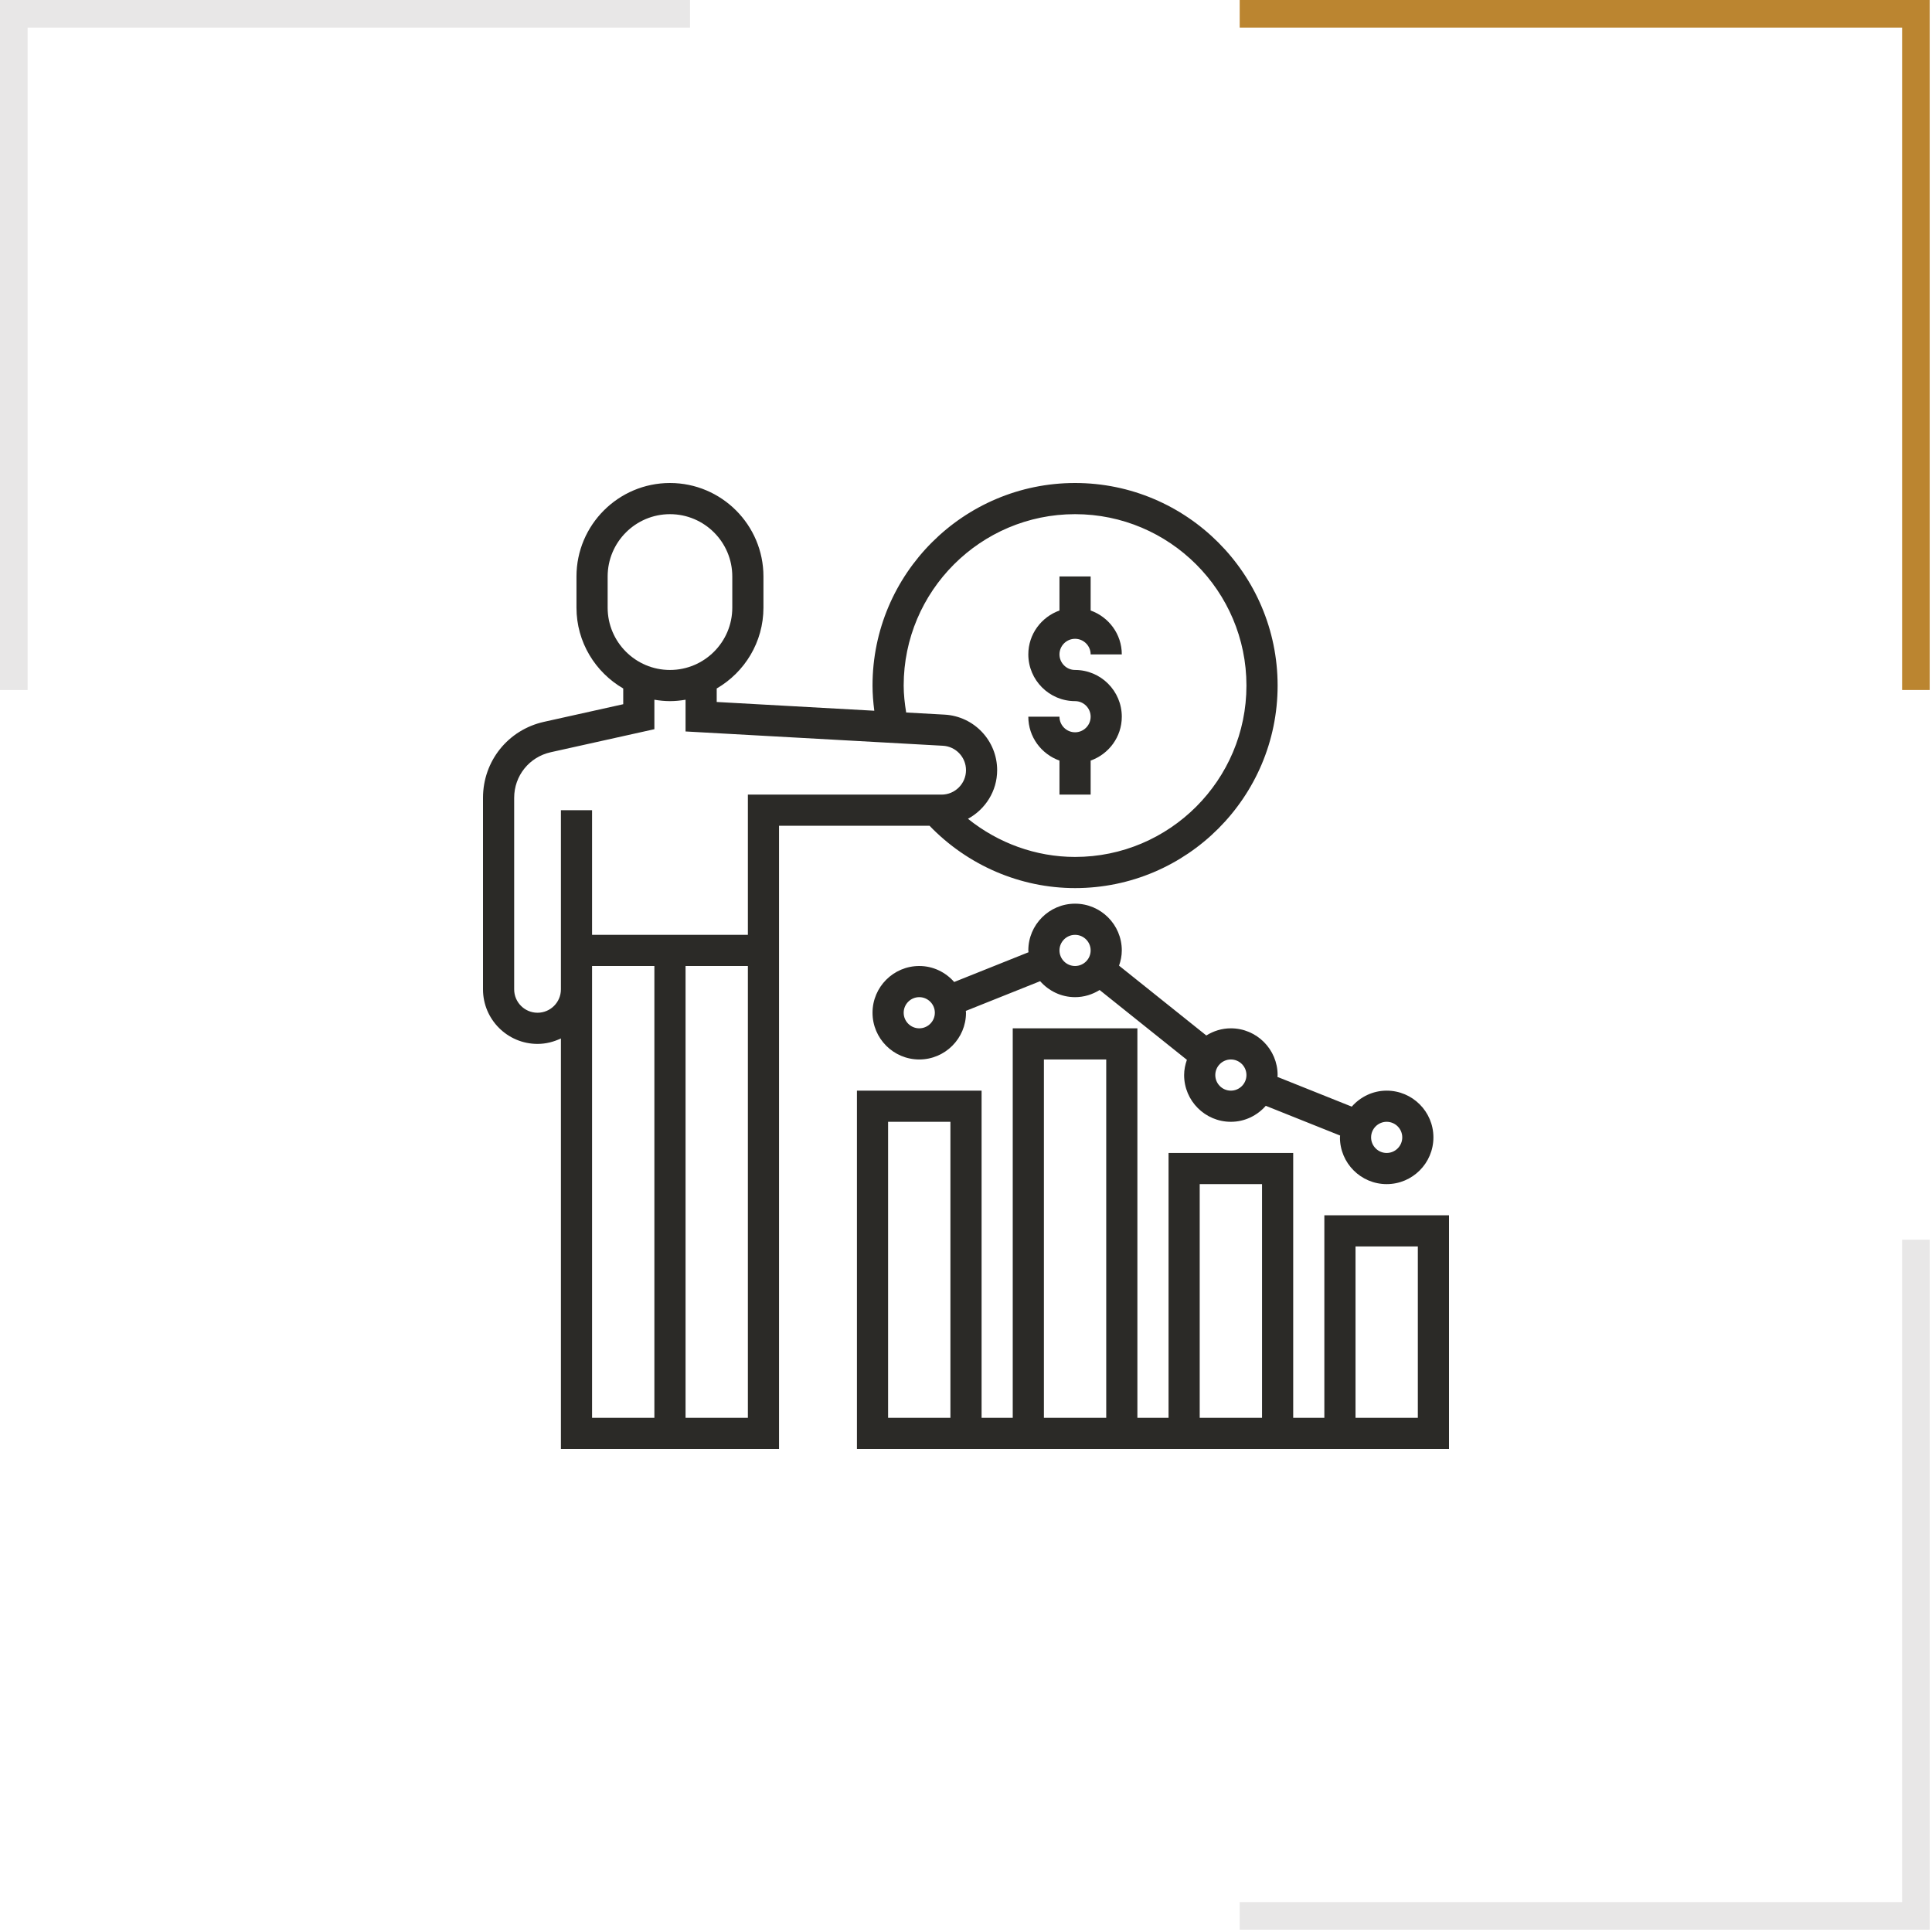 <?xml version="1.0" encoding="UTF-8"?> <svg xmlns="http://www.w3.org/2000/svg" width="120" height="120" viewBox="0 0 120 120" fill="none"><path d="M66.774 45.484C66.241 45.484 65.806 45.049 65.806 44.516H63.871C63.871 45.776 64.683 46.841 65.806 47.241V49.355H67.742V47.241C68.865 46.841 69.677 45.776 69.677 44.516C69.677 42.916 68.375 41.613 66.774 41.613C66.241 41.613 65.806 41.178 65.806 40.645C65.806 40.112 66.241 39.677 66.774 39.677C67.307 39.677 67.742 40.112 67.742 40.645H69.677C69.677 39.385 68.865 38.321 67.742 37.92V35.806H65.806V37.92C64.683 38.321 63.871 39.385 63.871 40.645C63.871 42.246 65.174 43.548 66.774 43.548C67.307 43.548 67.742 43.983 67.742 44.516C67.742 45.049 67.307 45.484 66.774 45.484Z" fill="#2B2A27"></path><path fill-rule="evenodd" clip-rule="evenodd" d="M82.258 75.484V88.064H80.323V71.613H72.581V88.064H70.645V63.871H62.903V88.064H60.968V67.742H53.226V90H90V75.484H82.258ZM59.032 88.064H55.161V69.677H59.032V88.064ZM64.839 88.064H68.71V65.806H64.839V88.064ZM78.387 88.064H74.516V73.548H78.387V88.064ZM84.194 88.064H88.064V77.419H84.194V88.064Z" fill="#2B2A27"></path><path fill-rule="evenodd" clip-rule="evenodd" d="M79.355 66.774C79.355 65.174 78.052 63.871 76.452 63.871C75.89 63.871 75.371 64.038 74.926 64.315L69.506 59.979C69.61 59.681 69.677 59.365 69.677 59.032C69.677 57.432 68.375 56.129 66.774 56.129C65.174 56.129 63.871 57.432 63.871 59.032C63.871 59.054 63.874 59.075 63.877 59.096L63.877 59.096C63.879 59.113 63.882 59.129 63.883 59.146L59.266 60.993C58.734 60.389 57.964 60 57.097 60C55.496 60 54.194 61.303 54.194 62.903C54.194 64.504 55.496 65.806 57.097 65.806C58.697 65.806 60 64.504 60 62.903C60 62.882 59.997 62.861 59.994 62.84L59.994 62.84C59.992 62.823 59.989 62.806 59.988 62.789L64.605 60.943C65.137 61.546 65.907 61.935 66.774 61.935C67.335 61.935 67.855 61.768 68.299 61.491L73.72 65.828C73.616 66.126 73.548 66.441 73.548 66.774C73.548 68.375 74.851 69.677 76.452 69.677C77.318 69.677 78.088 69.288 78.62 68.684L83.237 70.531C83.237 70.548 83.234 70.565 83.232 70.582C83.229 70.603 83.226 70.624 83.226 70.645C83.226 72.246 84.528 73.548 86.129 73.548C87.73 73.548 89.032 72.246 89.032 70.645C89.032 69.044 87.73 67.742 86.129 67.742C85.263 67.742 84.493 68.131 83.96 68.735L79.343 66.888C79.344 66.871 79.347 66.854 79.349 66.837C79.352 66.817 79.355 66.796 79.355 66.774ZM57.097 63.871C56.563 63.871 56.129 63.436 56.129 62.903C56.129 62.37 56.563 61.935 57.097 61.935C57.63 61.935 58.065 62.37 58.065 62.903C58.065 63.436 57.63 63.871 57.097 63.871ZM65.806 59.032C65.806 59.566 66.241 60 66.774 60C67.307 60 67.742 59.566 67.742 59.032C67.742 58.499 67.307 58.065 66.774 58.065C66.241 58.065 65.806 58.499 65.806 59.032ZM76.452 67.742C75.918 67.742 75.484 67.307 75.484 66.774C75.484 66.241 75.918 65.806 76.452 65.806C76.985 65.806 77.419 66.241 77.419 66.774C77.419 67.307 76.985 67.742 76.452 67.742ZM87.097 70.645C87.097 70.112 86.662 69.677 86.129 69.677C85.596 69.677 85.161 70.112 85.161 70.645C85.161 71.178 85.596 71.613 86.129 71.613C86.662 71.613 87.097 71.178 87.097 70.645Z" fill="#2B2A27"></path><path fill-rule="evenodd" clip-rule="evenodd" d="M79.355 42.581C79.355 49.517 73.711 55.161 66.774 55.161C63.368 55.161 60.105 53.748 57.736 51.29H48.387V59.032V60V90H34.839V64.499C34.397 64.71 33.909 64.839 33.387 64.839C31.519 64.839 30 63.319 30 61.452V49.556C30 47.271 31.558 45.329 33.79 44.834L38.71 43.74V42.763C36.977 41.757 35.806 39.886 35.806 37.742V35.806C35.806 32.604 38.411 30 41.613 30C44.815 30 47.419 32.604 47.419 35.806V37.742C47.419 39.886 46.248 41.757 44.516 42.763V43.601L54.304 44.145C54.236 43.618 54.194 43.096 54.194 42.581C54.194 35.644 59.837 30 66.774 30C73.711 30 79.355 35.644 79.355 42.581ZM77.419 42.581C77.419 36.711 72.644 31.936 66.774 31.936C60.905 31.936 56.129 36.711 56.129 42.581C56.129 43.127 56.192 43.69 56.284 44.255L58.673 44.387C60.502 44.489 61.935 46.004 61.935 47.837C61.935 49.144 61.196 50.27 60.122 50.857C62.002 52.369 64.344 53.226 66.774 53.226C72.644 53.226 77.419 48.45 77.419 42.581ZM37.742 37.742V35.806C37.742 33.672 39.478 31.936 41.613 31.936C43.748 31.936 45.484 33.672 45.484 35.806V37.742C45.484 39.877 43.748 41.613 41.613 41.613C39.478 41.613 37.742 39.877 37.742 37.742ZM36.774 61.452V88.064H40.645V60H36.774V61.452ZM46.452 88.064H42.581V60H46.452V88.064ZM46.452 58.065V49.355H58.482C59.319 49.355 60 48.673 60 47.837C60 47.03 59.37 46.364 58.566 46.32L42.581 45.432V43.461C42.265 43.514 41.943 43.548 41.613 43.548C41.283 43.548 40.961 43.514 40.645 43.461V45.292L34.209 46.722C32.87 47.02 31.936 48.185 31.936 49.556V61.452C31.936 62.252 32.587 62.903 33.387 62.903C34.187 62.903 34.839 62.252 34.839 61.452V60V59.032V56.129V50.323H36.774V56.129V58.065H46.452Z" fill="#2B2A27"></path><path fill-rule="evenodd" clip-rule="evenodd" d="M118.143 77H119.857V118.143V119.857H118.143H77V118.143H118.143V77Z" fill="#E8E7E7"></path><path fill-rule="evenodd" clip-rule="evenodd" d="M1.714 42.857H0L0 1.714L0 3.8147e-06H1.714L42.857 3.8147e-06V1.714L1.714 1.714L1.714 42.857Z" fill="#E8E7E7"></path><path fill-rule="evenodd" clip-rule="evenodd" d="M118.143 42.857H119.857V1.714V3.8147e-06H118.143L77 3.8147e-06V1.714L118.143 1.714V42.857Z" fill="#BB8530"></path></svg> 